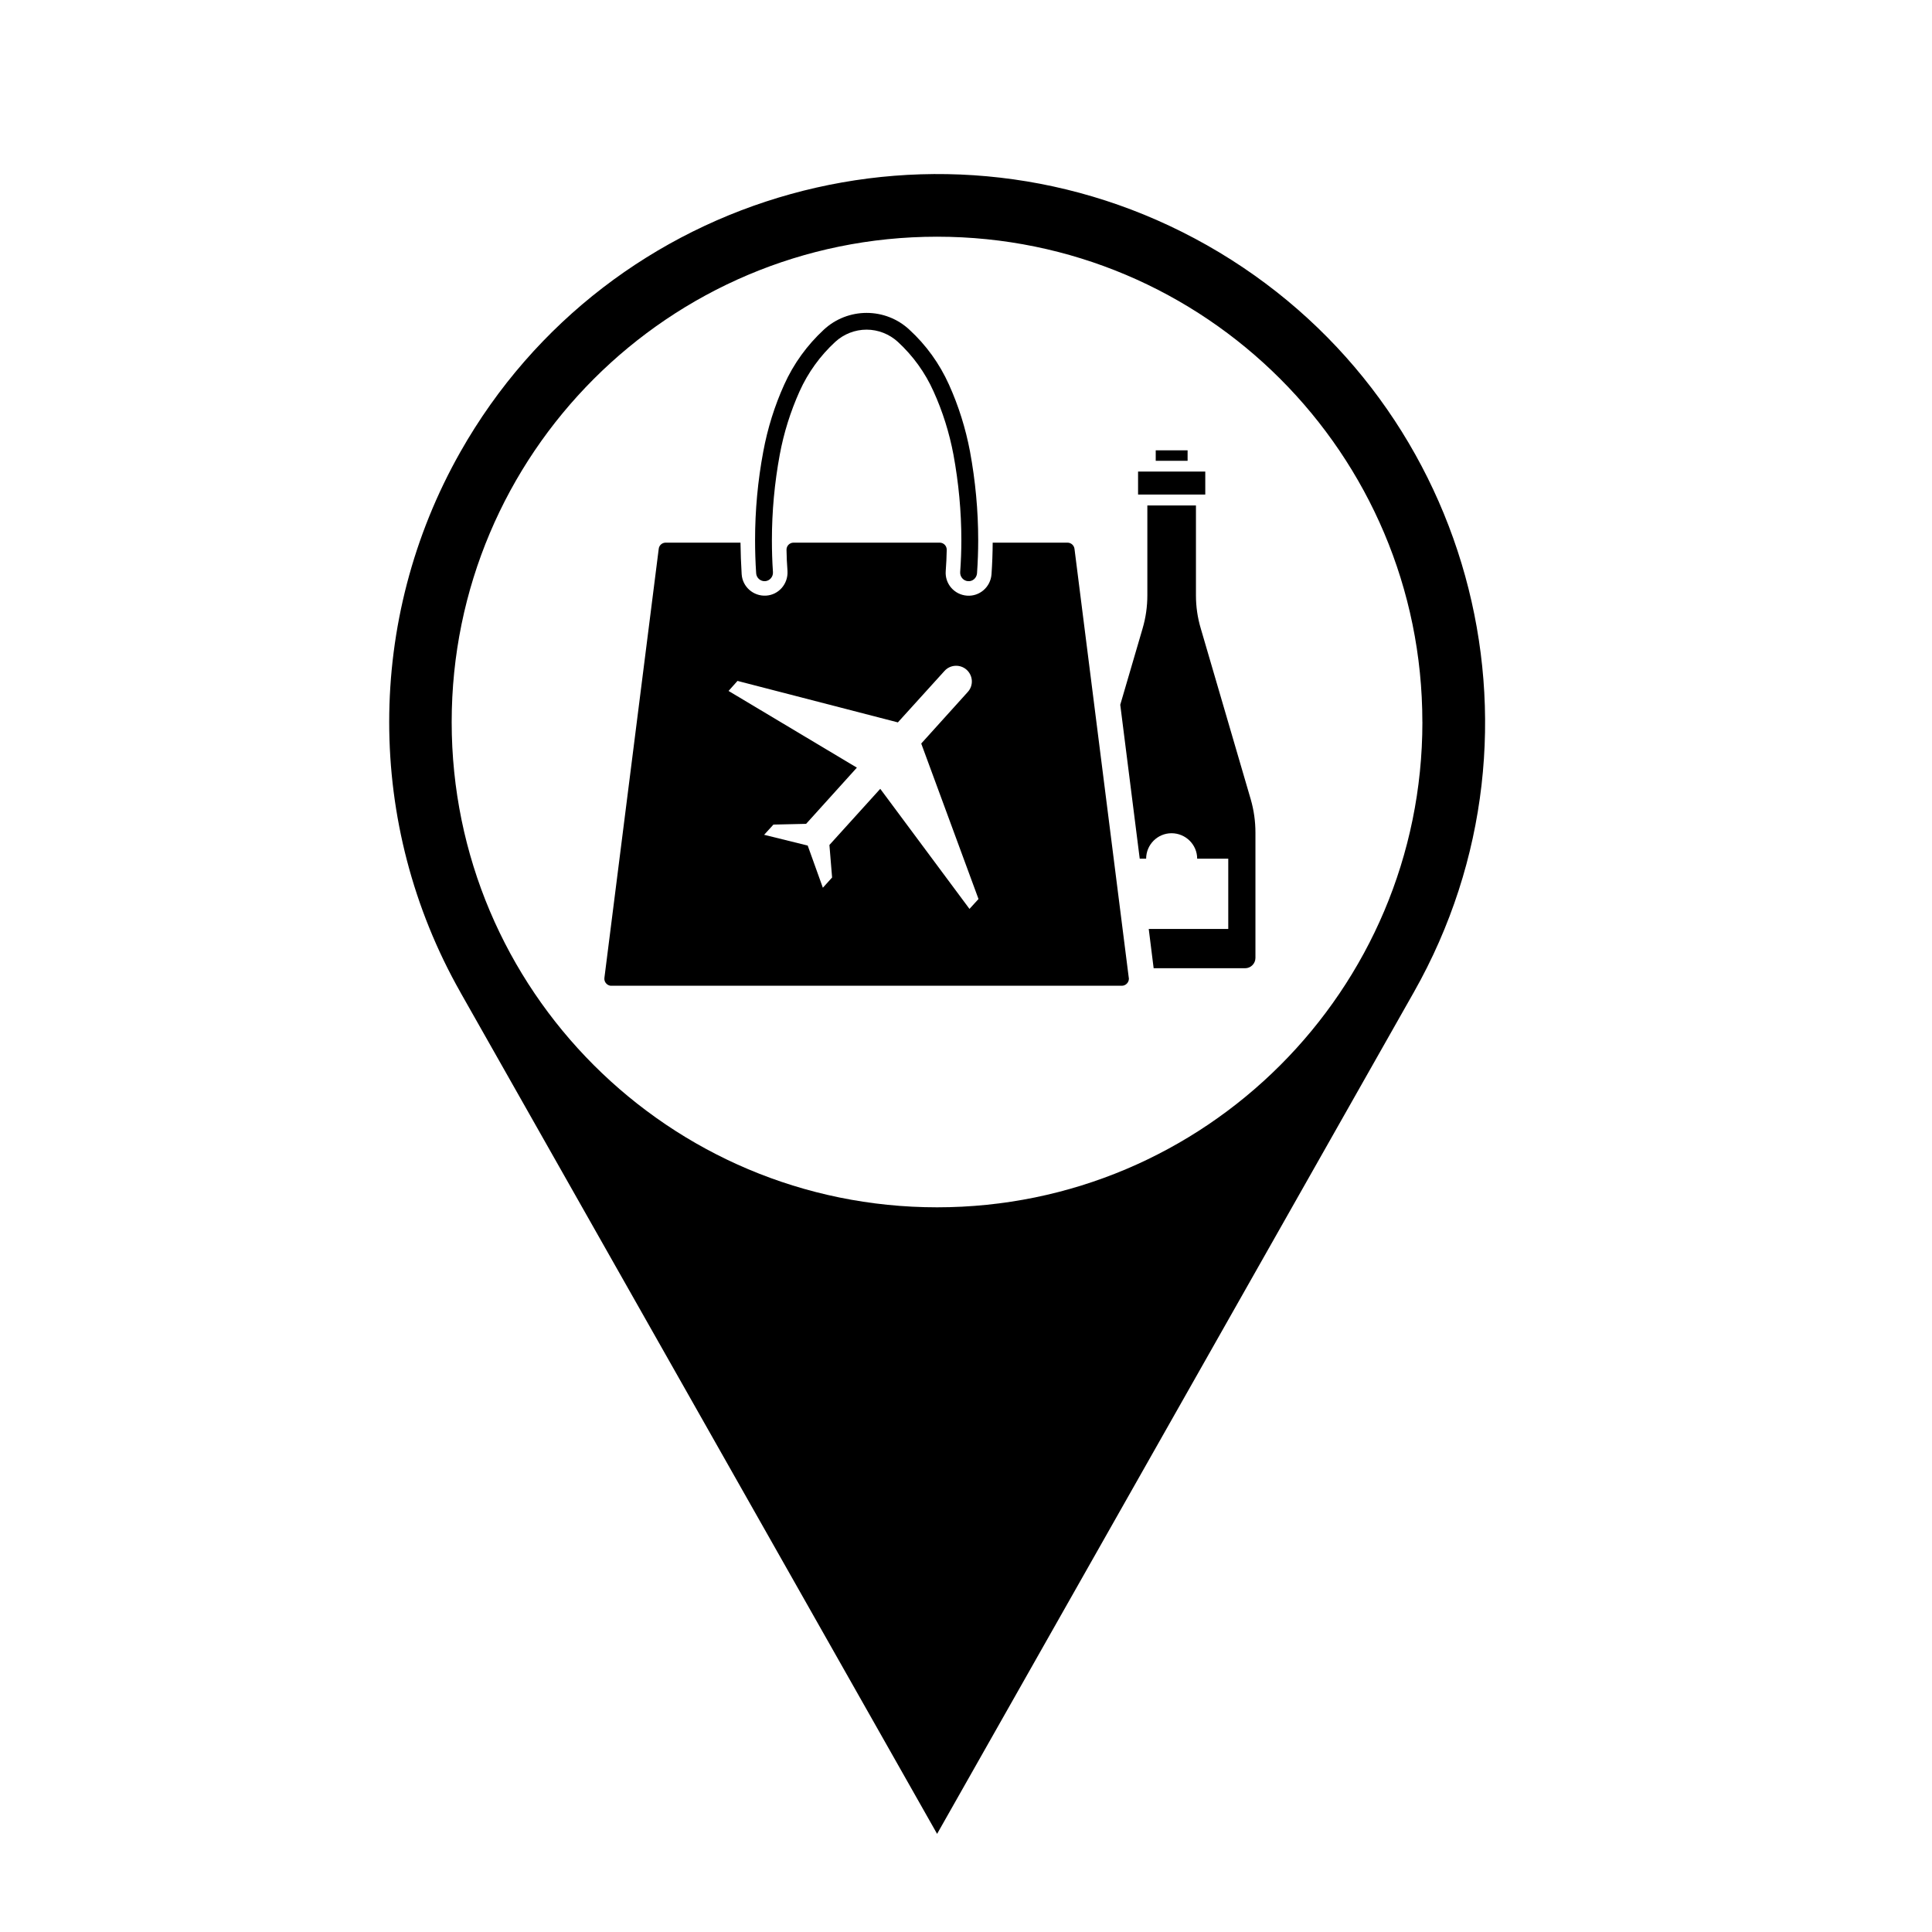 <?xml version="1.0" encoding="UTF-8"?>
<!-- Uploaded to: ICON Repo, www.svgrepo.com, Generator: ICON Repo Mixer Tools -->
<svg fill="#000000" width="800px" height="800px" version="1.1" viewBox="144 144 512 512" xmlns="http://www.w3.org/2000/svg">
 <g>
  <path d="m520.95 335.36c0 71.023-57.574 128.59-128.61 128.59-71.031 0-128.64-57.559-128.64-128.59 0-71.047 57.602-128.63 128.63-128.63s128.61 57.586 128.61 128.63zm-254.97 71.555 126.36 223.08 126.36-223.08c39.5-69.781 14.977-158.38-54.82-197.92-69.762-39.5-158.38-14.973-197.89 54.793-25.133 44.391-25.133 98.746 0 143.13z"/>
  <path d="m344.39 295.93c-0.195-2.941-0.289-5.844-0.289-8.785 0-7.863 0.715-15.723 2.176-23.488 1.133-6.109 2.992-12.09 5.562-17.758 2.481-5.512 6.07-10.449 10.5-14.547 3.066-2.852 7.144-4.43 11.316-4.43 4.207 0 8.246 1.57 11.316 4.43 4.469 4.09 8.02 9.035 10.504 14.547 2.562 5.668 4.43 11.648 5.586 17.758 1.43 7.766 2.172 15.629 2.172 23.488 0 2.941-0.105 5.844-0.312 8.785-0.109 1.27-1.184 2.195-2.394 2.086-1.25-0.09-2.152-1.199-2.07-2.414 0.203-2.832 0.312-5.648 0.312-8.465 0-7.598-0.719-15.184-2.098-22.672-1.094-5.773-2.84-11.387-5.281-16.758-2.215-4.957-5.438-9.418-9.453-13.109-2.254-2.066-5.223-3.238-8.293-3.238-3.066 0-6.039 1.168-8.293 3.238-4.004 3.688-7.227 8.148-9.457 13.109-2.41 5.371-4.176 10.984-5.246 16.758-1.387 7.488-2.086 15.074-2.086 22.672 0 2.816 0.082 5.629 0.277 8.465 0.09 1.258-0.875 2.344-2.086 2.414-1.23 0.074-2.285-0.879-2.363-2.086"/>
  <path d="m306.03 405.23h-0.258c-0.996-0.145-1.75-1.082-1.594-2.125l14.391-113.66c0.105-0.938 0.898-1.641 1.859-1.641h19.809c0.031 2.777 0.145 5.578 0.312 8.375 0.215 3.324 3.098 5.863 6.465 5.668 3.324-0.195 5.871-3.078 5.68-6.516-0.156-1.859-0.227-3.758-0.262-5.656 0-1.043 0.84-1.867 1.859-1.867h19.363 19.398c1.043 0.012 1.859 0.867 1.84 1.91-0.035 1.859-0.121 3.758-0.266 5.617-0.258 3.367 2.262 6.266 5.617 6.516 3.324 0.266 6.266-2.254 6.516-5.668 0.195-2.797 0.297-5.598 0.312-8.375h19.82c0.953 0 1.742 0.711 1.859 1.641l14.383 113.66c0.031 0.09 0.031 0.176 0.031 0.266 0 1.004-0.848 1.859-1.859 1.859l-67.652-0.004zm51.598-42.902-8.66 0.195-2.465 2.707 11.547 2.852 4.016 11.18 2.449-2.715-0.711-8.621 13.473-14.879 23.645 31.82 2.394-2.621-15.18-41.203 12.332-13.66c1.559-1.715 1.414-4.316-0.289-5.875-1.688-1.527-4.344-1.414-5.875 0.297l-12.359 13.637-42.5-10.992-2.371 2.656 34.008 20.328z"/>
  <path d="m445.6 268.97h17.809v6.09h-17.809z"/>
  <path d="m450.28 263.34h8.445v2.777h-8.445z"/>
  <path d="m440.88 330.77 5.16 40.797h1.699c0-3.738 3.031-6.75 6.731-6.75 3.727 0 6.793 3.012 6.793 6.75h8.238v18.617h-21.074l1.301 10.41h24.23c1.527 0 2.746-1.238 2.746-2.746v-33.191c0-3.012-0.422-5.977-1.246-8.828l-13.23-45.238c-0.863-2.883-1.289-5.824-1.289-8.816v-23.824h-12.879v23.824c0 2.992-0.422 5.934-1.27 8.816z"/>
 </g>
</svg>